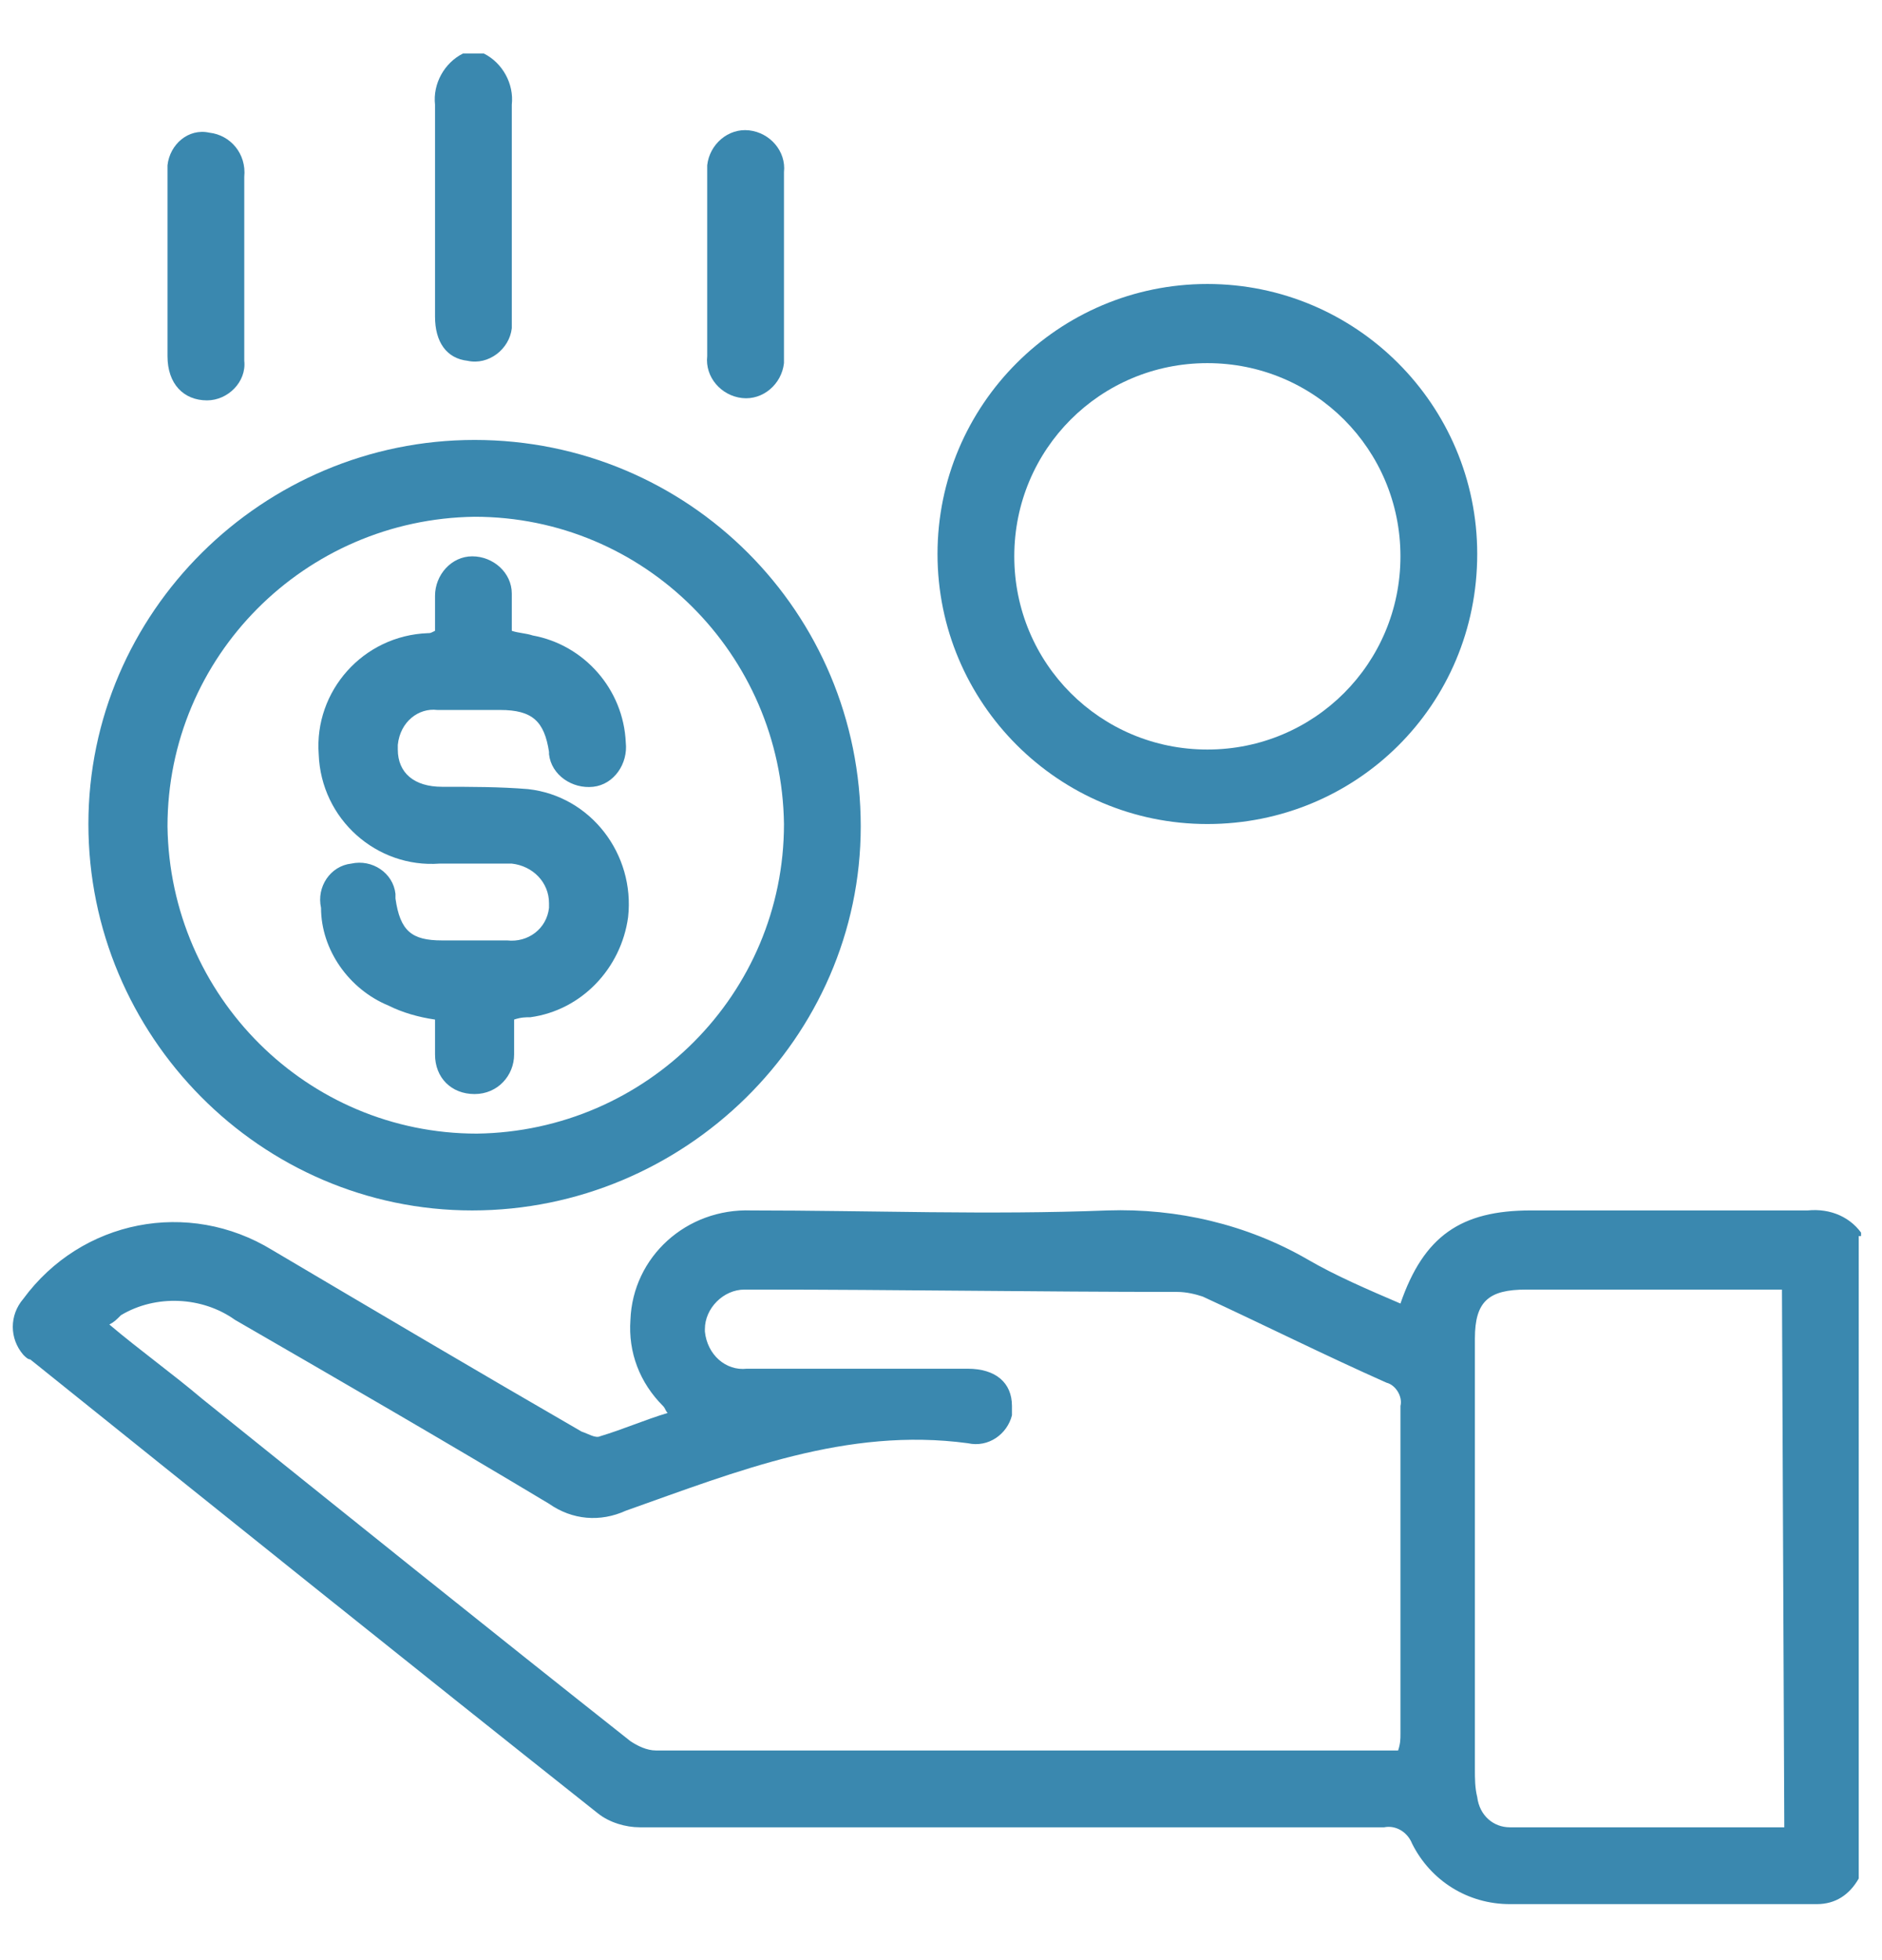 <?xml version="1.0" encoding="utf-8"?>
<!-- Generator: Adobe Illustrator 27.9.4, SVG Export Plug-In . SVG Version: 9.03 Build 54784)  -->
<svg version="1.1" id="Layer_1" xmlns="http://www.w3.org/2000/svg" xmlns:xlink="http://www.w3.org/1999/xlink" x="0px" y="0px"
	 viewBox="0 0 80.9 84.2" style="enable-background:new 0 0 80.9 84.2;" xml:space="preserve">
<style type="text/css">
	.st0{clip-path:url(#SVGID_00000036211358209082052420000000772338464689470121_);}
	.st1{fill:#3A88AF;}
</style>
<g>
	<defs>
		<rect id="SVGID_1_" x="0.5" y="2.3" width="79.5" height="79.5"/>
	</defs>
	<clipPath id="SVGID_00000039830043986029289320000003349000693023287426_">
		<use xlink:href="#SVGID_1_"  style="overflow:visible;"/>
	</clipPath>
	<g id="Group_260" style="clip-path:url(#SVGID_00000039830043986029289320000003349000693023287426_);">
		<path id="Path_1937" class="st1" d="M80.1,53.1c-0.5-0.8-1.4-1.2-2.4-1.1c-4,0-7.9,0-11.9,0c-3,0-4.6,1.1-5.6,4
			c-1.4-0.6-2.8-1.2-4-1.9c-2.6-1.5-5.6-2.2-8.6-2.1c-5.1,0.2-10.2,0-15.3,0c-2.8-0.1-5.1,2-5.2,4.7c-0.1,1.4,0.4,2.7,1.4,3.7
			c0.1,0.1,0.1,0.2,0.2,0.3c-1,0.3-1.9,0.7-2.9,1c-0.2,0.1-0.5-0.1-0.8-0.2c-4.5-2.6-8.9-5.2-13.3-7.8C8.1,51.5,3.5,52.4,1,55.8
			c-0.6,0.7-0.6,1.7,0,2.4c0.1,0.1,0.2,0.2,0.3,0.2c8.1,6.5,16.2,13,24.4,19.5c0.5,0.4,1.2,0.6,1.8,0.6c10.7,0,21.3,0,32,0
			c0.5-0.1,1,0.2,1.2,0.7c0.8,1.6,2.4,2.6,4.2,2.6c4.4,0,8.8,0,13.2,0c0.8,0,1.4-0.4,1.8-1.1V53.1z M60.1,75.2c-0.3,0-0.5,0-0.7,0
			c-10.4,0-20.8,0-31.2,0c-0.4,0-0.8-0.2-1.1-0.4C20.9,69.9,14.8,65,8.7,60.1c-1.3-1.1-2.7-2.1-4-3.2c0.2-0.1,0.3-0.2,0.5-0.4
			c1.5-0.9,3.5-0.8,4.9,0.2c4.5,2.6,9,5.2,13.5,7.9c1,0.7,2.2,0.8,3.3,0.3c4.8-1.7,9.5-3.6,14.7-2.9c0.9,0.2,1.7-0.4,1.9-1.2
			c0-0.1,0-0.3,0-0.4c0-1-0.7-1.6-1.9-1.6c-1.7,0-3.4,0-5.1,0c-1.5,0-2.9,0-4.4,0c-0.9,0.1-1.7-0.6-1.8-1.6c0,0,0-0.1,0-0.1
			c0-0.9,0.8-1.7,1.7-1.7c0,0,0,0,0.1,0c0.2,0,0.3,0,0.5,0c6,0,12,0.1,18,0.1c0.4,0,0.8,0.1,1.1,0.2c2.6,1.2,5.2,2.5,7.9,3.7
			c0.4,0.1,0.7,0.6,0.6,1c0,4.7,0,9.4,0,14.1C60.2,74.7,60.2,74.9,60.1,75.2 M76.7,78.5c-4,0-7.9,0-11.8,0c-0.7,0-1.3-0.5-1.4-1.3
			c-0.1-0.4-0.1-0.8-0.1-1.2c0-6.2,0-12.4,0-18.5c0-1.6,0.6-2.1,2.2-2.1c3.4,0,6.8,0,10.2,0c0.3,0,0.5,0,0.8,0L76.7,78.5z"/>
		<path id="Path_1938" class="st1" d="M19.9,2.3c-0.8,0.4-1.3,1.3-1.2,2.2c0,3,0,6,0,9.1c0,1.1,0.5,1.8,1.4,1.9
			c0.9,0.2,1.8-0.5,1.9-1.4c0-0.2,0-0.3,0-0.5c0-2,0-4.1,0-6.1c0-1,0-2,0-3c0.1-0.9-0.4-1.8-1.2-2.2H19.9z"/>
		<path id="Path_1939" class="st1" d="M20.4,18.9c-9.1,0-16.6,7.4-16.6,16.5c0,9.1,7.4,16.6,16.5,16.6S37,44.6,37,35.5c0,0,0,0,0,0
			C37,26.3,29.6,18.9,20.4,18.9 M33.7,35.4c0,7.3-5.9,13.2-13.2,13.3c-7.3,0-13.2-5.9-13.3-13.2c0-7.3,5.9-13.2,13.2-13.3
			C27.7,22.2,33.6,28.1,33.7,35.4C33.7,35.4,33.7,35.4,33.7,35.4"/>
		<path id="Path_1940" class="st1" d="M63.5,23.8c0-6.4-5.2-11.6-11.6-11.6s-11.6,5.2-11.6,11.6c0,6.4,5.2,11.6,11.6,11.6
			C58.3,35.4,63.5,30.3,63.5,23.8C63.5,23.8,63.5,23.8,63.5,23.8 M60.2,23.9c0,4.6-3.7,8.3-8.3,8.3c-4.6,0-8.3-3.7-8.3-8.3
			c0-4.6,3.7-8.3,8.3-8.3C56.5,15.6,60.2,19.3,60.2,23.9"/>
		<path id="Path_1941" class="st1" d="M7.2,11.4c0,1.3,0,2.6,0,3.9c0,1.2,0.7,1.9,1.7,1.9c0.9,0,1.7-0.8,1.6-1.7c0,0,0-0.1,0-0.1
			c0-2.6,0-5.2,0-7.8C10.6,6.6,9.9,5.8,9,5.7C8.1,5.5,7.3,6.2,7.2,7.1c0,0.1,0,0.3,0,0.4C7.2,8.8,7.2,10.1,7.2,11.4"/>
		<path id="Path_1942" class="st1" d="M33.7,11.4c0-1.3,0-2.6,0-4c0.1-0.9-0.6-1.7-1.5-1.8c-0.9-0.1-1.7,0.6-1.8,1.5
			c0,0.1,0,0.2,0,0.3c0,2.6,0,5.3,0,7.9c-0.1,0.9,0.6,1.7,1.5,1.8c0.9,0.1,1.7-0.6,1.8-1.5c0-0.1,0-0.2,0-0.3
			C33.7,14,33.7,12.7,33.7,11.4"/>
		<path id="Path_1943" class="st1" d="M22.1,43.8c0,0.6,0,1.1,0,1.5c0,0.9-0.7,1.7-1.7,1.7s-1.7-0.7-1.7-1.7l0,0c0-0.5,0-1,0-1.5
			c-0.7-0.1-1.4-0.3-2-0.6c-1.7-0.7-2.9-2.4-2.9-4.2c-0.2-0.9,0.4-1.8,1.3-1.9c0.9-0.2,1.8,0.4,1.9,1.3c0,0.1,0,0.1,0,0.2
			c0.2,1.4,0.7,1.8,2,1.8c0.9,0,1.9,0,2.8,0c0.9,0.1,1.7-0.5,1.8-1.4c0-0.1,0-0.1,0-0.2c0-0.9-0.7-1.6-1.6-1.7c-0.1,0-0.1,0-0.2,0
			c-1,0-2,0-2.9,0c-2.7,0.2-5.1-1.9-5.2-4.7c-0.2-2.7,1.9-5.1,4.7-5.2c0.1,0,0.1,0,0.3-0.1c0-0.5,0-1,0-1.5c0-0.9,0.7-1.7,1.6-1.7
			s1.7,0.7,1.7,1.6c0,0,0,0.1,0,0.1c0,0.5,0,1,0,1.5c0.3,0.1,0.6,0.1,0.9,0.2c2.2,0.4,3.9,2.3,4,4.6c0.1,0.9-0.5,1.8-1.4,1.9
			c-0.9,0.1-1.8-0.5-1.9-1.4c0,0,0-0.1,0-0.1c-0.2-1.3-0.7-1.8-2.1-1.8c-0.9,0-1.8,0-2.7,0C18,30.4,17.2,31,17.1,32
			c0,0.1,0,0.1,0,0.2c0,1,0.7,1.6,1.9,1.6c1.2,0,2.5,0,3.7,0.1c2.7,0.3,4.6,2.8,4.3,5.5c-0.3,2.2-2,4-4.2,4.3
			C22.6,43.7,22.4,43.7,22.1,43.8"/>
	</g>
</g>
</svg>
